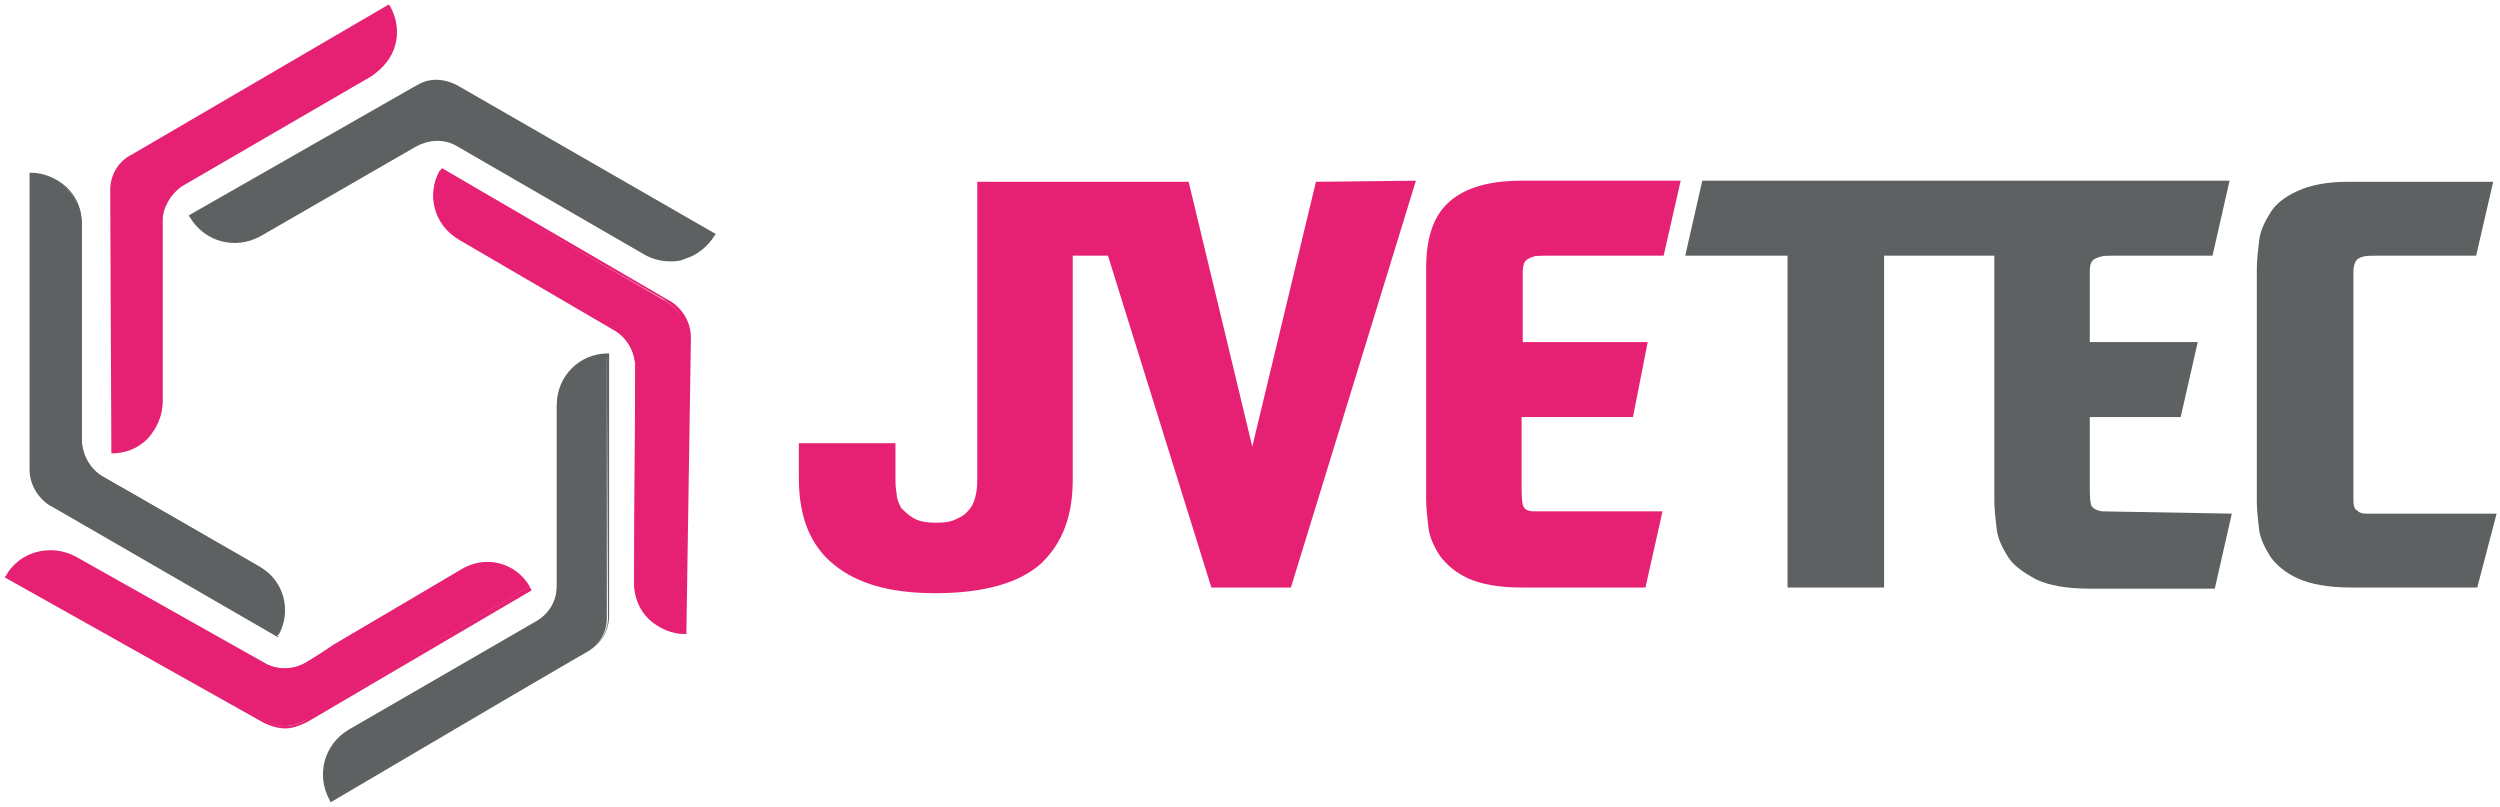 <svg width="220" height="71" viewBox="0 0 220 71" fill="none" xmlns="http://www.w3.org/2000/svg">
<path fill-rule="evenodd" clip-rule="evenodd" d="M115.801 16L110.201 39.3L104.601 16H104.201H95.601H94.501H88.201H86.001V42C86.001 42.4 86.001 42.9 85.901 43.4C85.801 43.9 85.701 44.3 85.401 44.7C85.101 45.1 84.801 45.4 84.301 45.6C83.801 45.9 83.201 46 82.401 46C81.601 46 80.901 45.9 80.401 45.6C79.901 45.3 79.601 45 79.301 44.7C79.101 44.3 78.901 43.9 78.901 43.4C78.801 42.9 78.801 42.5 78.801 42V39H70.301V42.1C70.301 45.5 71.301 48 73.401 49.7C75.501 51.4 78.401 52.2 82.301 52.2C86.601 52.2 89.701 51.3 91.601 49.6C93.501 47.8 94.401 45.4 94.401 42.2V22.5H97.501L106.601 51.7H113.601L124.601 15.9L115.801 16Z" fill="#E62174"/>
<path fill-rule="evenodd" clip-rule="evenodd" d="M142.4 51.7C141.8 51.7 141 51.7 140.2 51.7H133.8C131.9 51.7 130.3 51.4 129.2 50.9C128.1 50.4 127.3 49.7 126.7 48.9C126.2 48.1 125.8 47.3 125.7 46.4C125.6 45.5 125.5 44.7 125.5 43.9V23.6C125.5 20.8 126.2 18.9 127.6 17.7C129 16.5 131.1 15.9 133.9 15.9H147.9L146.4 22.5H136.1C135.6 22.5 135.1 22.5 134.9 22.6C134.6 22.7 134.4 22.8 134.2 23C134.1 23.2 134 23.5 134 23.8C134 24.2 134 24.7 134 25.3V30.1H145L143.7 36.7H133.9V42.3C133.9 43.3 133.9 44 134 44.4C134.1 44.8 134.4 45 135 45H146.3L144.8 51.7C144.7 51.7 143 51.7 142.4 51.7Z" fill="#E62174"/>
<path fill-rule="evenodd" clip-rule="evenodd" d="M185.001 45C184.401 44.9 184.101 44.7 184.001 44.4C183.901 44 183.901 43.3 183.901 42.3V36.7H191.901L193.401 30.1H183.901V25.3C183.901 24.7 183.901 24.2 183.901 23.8C183.901 23.4 184.001 23.1 184.101 23C184.201 22.8 184.501 22.7 184.801 22.6C185.101 22.5 185.501 22.5 186.001 22.5H186.101H194.701L196.201 15.9H188.501H183.901H149.801L148.301 22.5H157.301V51.7H165.801V22.5H175.501C175.501 22.9 175.501 23.2 175.501 23.6V44C175.501 44.8 175.601 45.6 175.701 46.5C175.801 47.4 176.201 48.2 176.701 49C177.201 49.8 178.101 50.4 179.201 51C180.301 51.5 181.801 51.8 183.801 51.8H190.201C191.001 51.8 191.701 51.8 192.401 51.8C193.001 51.8 194.801 51.8 194.901 51.8L196.401 45.2L185.001 45Z" fill="#5D6162"/>
<path fill-rule="evenodd" clip-rule="evenodd" d="M218.001 51.7H213.101H207.401H206.801C204.901 51.7 203.301 51.4 202.201 50.9C201.101 50.4 200.301 49.7 199.801 49C199.301 48.2 198.901 47.4 198.801 46.6C198.701 45.7 198.601 44.9 198.601 44.2V37.4V30.3V23.6C198.601 22.9 198.701 22.1 198.801 21.2C198.901 20.3 199.301 19.5 199.801 18.7C200.301 17.9 201.101 17.3 202.201 16.8C203.301 16.3 204.701 16 206.601 16H219.401L217.901 22.5H209.101C208.601 22.5 208.201 22.5 207.901 22.6C207.601 22.7 207.401 22.8 207.301 23C207.201 23.2 207.101 23.5 207.101 23.8C207.101 24.2 207.101 24.7 207.101 25.3V42.5C207.101 43.2 207.101 43.7 207.101 44.1C207.101 44.5 207.201 44.8 207.401 44.9C207.601 45.1 207.801 45.2 208.201 45.2C208.601 45.2 209.101 45.2 209.801 45.2H219.701L218.001 51.7Z" fill="#5D6162"/>
<path fill-rule="evenodd" clip-rule="evenodd" d="M34.101 0.6L11.601 13.7C10.501 14.3 9.801 15.4 9.801 16.7C9.801 16.8 9.801 16.8 9.801 16.9L9.901 39.7C12.301 39.7 14.301 37.7 14.301 35.3V22.3V19.4C14.301 18 15.001 16.9 16.101 16.2L18.601 14.8L32.701 6.6C34.601 5.4 35.301 2.7 34.101 0.6Z" fill="#E62174"/>
<path fill-rule="evenodd" clip-rule="evenodd" d="M34.1 0.8L11.7 13.8C10.6 14.4 10 15.5 9.9 16.7C9.9 16.8 9.9 16.8 9.9 16.9L10 39.6C12.3 39.5 14.1 37.6 14.1 35.4V19.5C14.1 18.1 14.8 16.9 15.9 16.1L32.5 6.5C33.5 5.9 34.2 5 34.5 3.9C34.7 2.9 34.6 1.8 34.1 0.8ZM9.8 39.9L9.7 16.9C9.7 16.8 9.7 16.8 9.7 16.7C9.7 15.4 10.4 14.2 11.6 13.6L34.2 0.4L34.3 0.5C34.9 1.5 35.1 2.8 34.8 3.9C34.5 5.1 33.7 6 32.7 6.7L16 16.4C15 17.1 14.3 18.3 14.3 19.5V35.4C14.3 36.6 13.8 37.7 13 38.6C12.1 39.5 11 39.9 9.8 39.9Z" fill="#E62174"/>
<path fill-rule="evenodd" clip-rule="evenodd" d="M62.801 20.7L40.301 7.7C39.301 7 37.901 7 36.801 7.6C36.701 7.6 36.701 7.7 36.601 7.7L16.801 19.1C18.001 21.2 20.701 21.9 22.801 20.7L34.001 14.2L36.501 12.8C37.701 12.1 39.101 12.1 40.201 12.7L42.701 14.1L56.801 22.3C58.901 23.5 61.601 22.8 62.801 20.7Z" fill="#5D6162"/>
<path fill-rule="evenodd" clip-rule="evenodd" d="M38.401 12.1C39.001 12.1 39.601 12.2 40.201 12.5L56.801 22.1C57.801 22.7 58.901 22.8 60.001 22.5C61.001 22.2 61.901 21.6 62.501 20.6L40.201 7.8C39.201 7.1 37.901 7.1 36.801 7.7L36.701 7.8L17.001 19.1C17.601 20 18.501 20.7 19.501 21C20.601 21.3 21.701 21.1 22.701 20.6L36.401 12.7C37.101 12.3 37.801 12.1 38.401 12.1ZM59.001 23C58.201 23 57.401 22.8 56.701 22.4L40.101 12.8C39.001 12.2 37.701 12.3 36.601 12.9L22.901 20.8C20.701 22 18.001 21.3 16.701 19.1L16.601 19L16.701 18.9L36.501 7.6C36.601 7.6 36.601 7.5 36.701 7.5C37.801 6.8 39.201 6.9 40.401 7.6L63.001 20.6L62.901 20.7C62.301 21.7 61.301 22.5 60.201 22.8C59.801 23 59.401 23 59.001 23Z" fill="#5D6162"/>
<path fill-rule="evenodd" clip-rule="evenodd" d="M2.801 15.3V41.3C2.801 42.5 3.401 43.7 4.501 44.4C4.601 44.4 4.601 44.5 4.701 44.5L24.501 55.9C25.701 53.8 25.001 51.1 22.901 49.9L11.601 43.4L9.101 42C7.901 41.3 7.301 40.1 7.201 38.9V36V19.7C7.201 17.3 5.201 15.3 2.801 15.3Z" fill="#5D6162"/>
<path fill-rule="evenodd" clip-rule="evenodd" d="M3.001 15.4V41.3C3.001 42.5 3.601 43.7 4.601 44.3C4.601 44.3 4.701 44.4 4.801 44.4L24.501 55.7C25.001 54.7 25.101 53.7 24.901 52.6C24.601 51.5 23.901 50.6 22.901 50L9.101 42.1C7.901 41.4 7.201 40.2 7.101 38.8V19.6C7.101 18.5 6.701 17.4 5.901 16.6C5.001 15.9 4.001 15.5 3.001 15.4ZM24.501 56.1L4.601 44.6C4.501 44.6 4.501 44.5 4.401 44.5C3.301 43.8 2.601 42.6 2.601 41.3V15.2H2.701C3.901 15.2 5.001 15.7 5.901 16.5C6.801 17.4 7.201 18.5 7.201 19.7V38.9C7.301 40.2 8.001 41.3 9.001 41.9L22.701 49.8C23.701 50.4 24.501 51.4 24.801 52.5C25.101 53.7 25.001 54.9 24.401 55.9L24.501 56.1Z" fill="#5D6162"/>
<path fill-rule="evenodd" clip-rule="evenodd" d="M60.2 55.6L60.3 29.6C60.401 28.4 59.7 27.2 58.6 26.5C58.501 26.5 58.501 26.4 58.401 26.4L38.7 15C37.501 17.1 38.2 19.8 40.3 21L51.501 27.5L54.001 28.9C55.2 29.6 55.8 30.8 55.901 32V34.9L55.8 51.2C55.8 53.7 57.8 55.6 60.2 55.6Z" fill="#E62174"/>
<path fill-rule="evenodd" clip-rule="evenodd" d="M38.8 15.2C38.3 16.2 38.2 17.2 38.4 18.3C38.7 19.4 39.4 20.3 40.4 20.9L54.1 28.9C55.3 29.6 56 30.8 56.1 32.2L56 51.2C56 53.5 57.8 55.4 60.1 55.4L60.2 29.5C60.3 28.3 59.6 27.1 58.6 26.5L58.5 26.4L38.8 15.2ZM60.4 55.8H60.3C59.1 55.8 58 55.3 57.1 54.5C56.2 53.6 55.8 52.5 55.8 51.3L55.9 32.1C55.8 30.8 55.1 29.7 54.1 29.1L40.4 21.1C39.4 20.5 38.6 19.5 38.3 18.3C38 17.1 38.2 15.9 38.8 14.9L38.9 14.8L58.8 26.4C58.9 26.4 58.9 26.5 59 26.5C60.1 27.2 60.8 28.4 60.8 29.7L60.4 55.8Z" fill="#E62174"/>
<path fill-rule="evenodd" clip-rule="evenodd" d="M29.101 70.4L51.601 57.4C52.701 56.8 53.401 55.7 53.401 54.4C53.401 54.3 53.401 54.3 53.401 54.2V31.4C51.001 31.4 49.001 33.4 49.001 35.8V48.8V51.7C49.001 53.1 48.301 54.2 47.201 54.9L44.701 56.3L30.601 64.4C28.601 65.6 27.901 68.3 29.101 70.4Z" fill="#5D6162"/>
<path fill-rule="evenodd" clip-rule="evenodd" d="M53.401 31.5C51.101 31.6 49.301 33.4 49.301 35.7V51.6C49.301 53 48.601 54.2 47.501 54.9L30.901 64.5C28.901 65.6 28.201 68.2 29.301 70.2L51.701 57.3C52.801 56.7 53.501 55.6 53.501 54.4C53.501 54.3 53.501 54.3 53.501 54.2L53.401 31.5ZM29.101 70.6L29.001 70.4C27.801 68.2 28.501 65.5 30.701 64.2L47.301 54.6C48.401 53.9 49.001 52.8 49.001 51.5V35.6C49.001 33.1 51.001 31.1 53.501 31.1H53.601V31.2V54C53.601 54.1 53.601 54.1 53.601 54.2C53.601 55.5 52.901 56.7 51.701 57.3L29.101 70.6Z" fill="#5D6162"/>
<path fill-rule="evenodd" clip-rule="evenodd" d="M0.601 50.7L23.301 63.4C24.301 64 25.701 64.1 26.801 63.4C26.901 63.4 26.901 63.3 27.001 63.3L46.601 51.6C45.401 49.5 42.701 48.8 40.601 50.1L29.401 56.7L27.001 58.3C25.801 59 24.501 59 23.301 58.4L20.801 57L6.601 49C4.501 47.9 1.801 48.6 0.601 50.7Z" fill="#E62174"/>
<path fill-rule="evenodd" clip-rule="evenodd" d="M0.8 50.7L23.4 63.4C24.4 64 25.7 64.1 26.8 63.4L26.9 63.3L46.4 51.7C45.8 50.8 44.9 50.1 43.9 49.9C42.8 49.6 41.7 49.8 40.7 50.4L27.1 58.5C25.9 59.2 24.5 59.2 23.3 58.6L6.5 49.2C4.5 48 2 48.7 0.8 50.7ZM25.1 64.1C24.5 64.1 23.8 63.9 23.2 63.6L0.4 50.8L0.5 50.7C1.7 48.5 4.5 47.8 6.7 49L23.4 58.4C24.5 59 25.9 58.9 26.9 58.3L40.5 50.2C41.5 49.6 42.8 49.4 43.9 49.7C45.1 50 46.1 50.7 46.7 51.8L46.8 51.9L46.7 52L27.1 63.5C27 63.5 27 63.6 26.9 63.6C26.3 63.9 25.7 64.1 25.1 64.1Z" fill="#E62174"/>
</svg>
